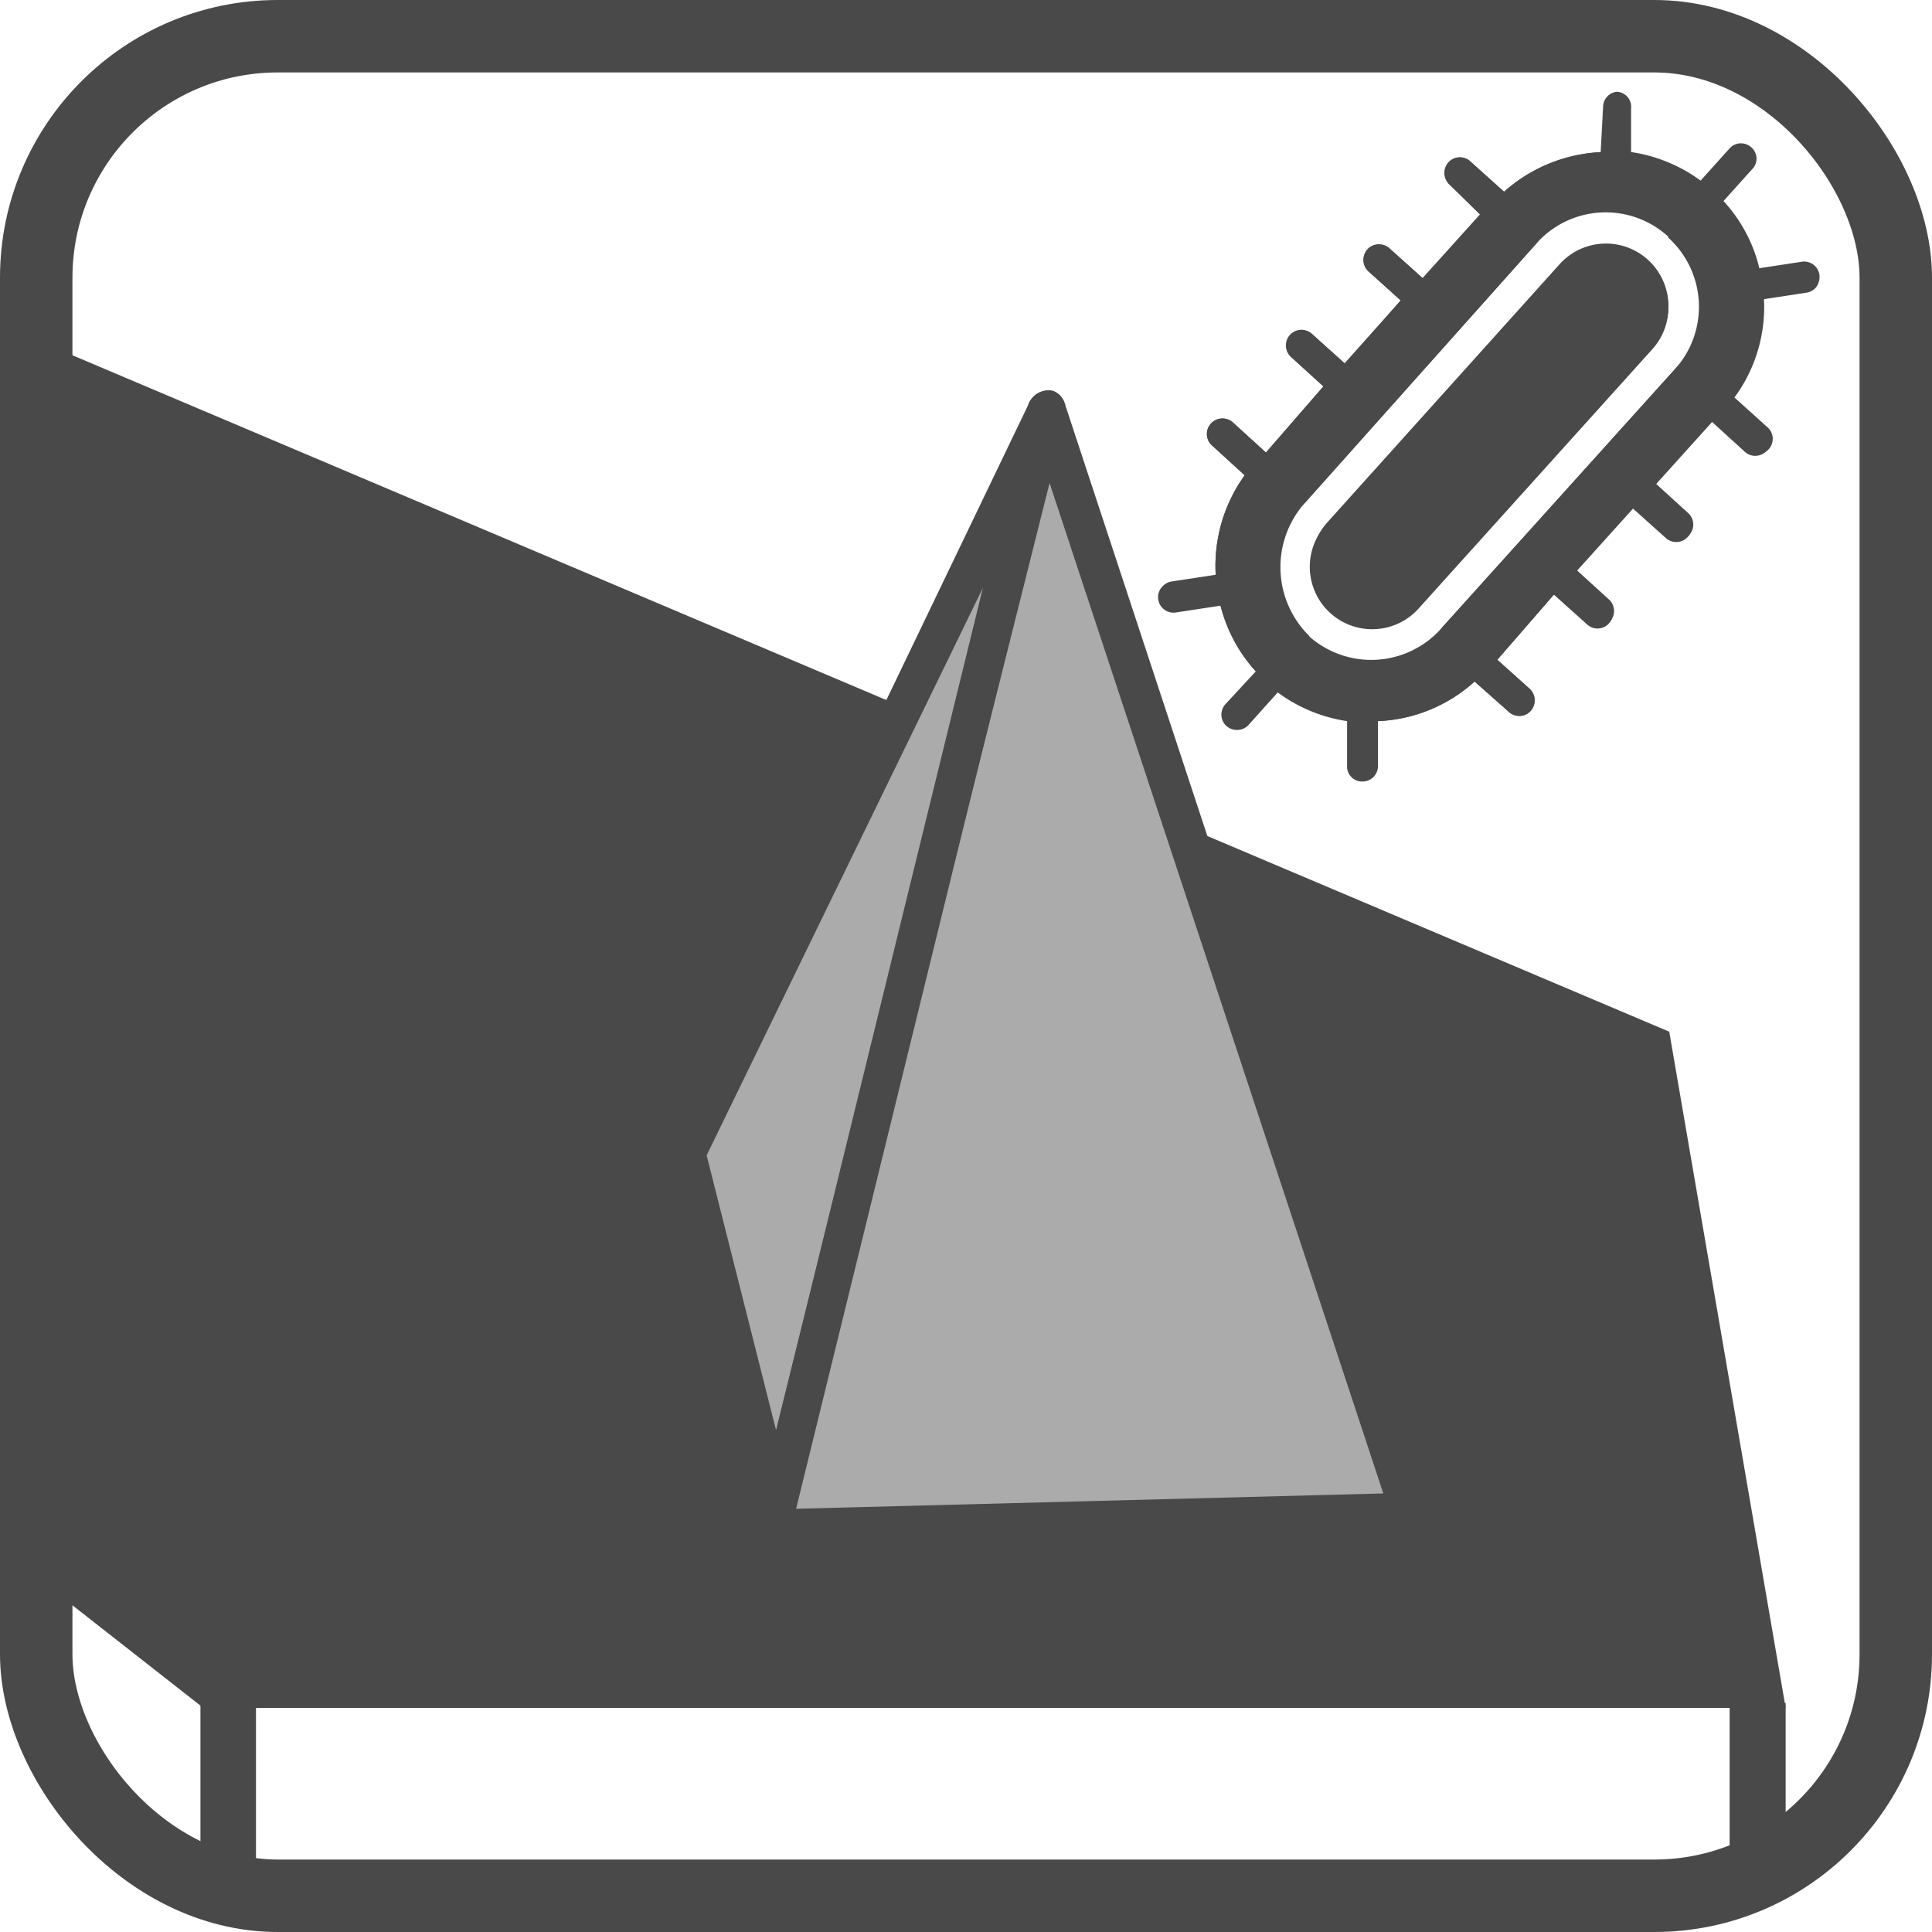 <svg xmlns="http://www.w3.org/2000/svg" viewBox="0 0 40 40"><defs><style>.a{fill:none;stroke:#494949;stroke-width:1.5px;}.b{fill:#494949;}.c{fill:#ababab;}</style></defs><rect class="a" x="0.75" y="0.75" width="38.5" height="38.5" rx="5"/><polygon class="b" points="0 6.72 34.56 21.36 36.97 35.36 31.44 35.36 4.21 35.36 0 32.06 0 6.72"/><path class="c" d="M21.7,8.34,19.18,18.59l2.52-10L29.19,31.3l-13.31.35.15-.59-1.82-7.14Z"/><path class="b" d="M16.07,31.65a.38.38,0,0,1-.38-.32l-1.87-7.25a.43.43,0,0,1,0-.16L21.28,8.4a.45.45,0,0,1,.52-.31.4.4,0,0,1,.25.47L16.46,31.33a.44.44,0,0,1-.39.32Zm-1.44-7.73,1.44,5.7,4.28-17.45Z"/><path class="b" d="M15.88,32a.36.36,0,0,1-.32,0,.43.43,0,0,1,0-.35L21.31,8.53a.39.39,0,0,1,.08-.3.38.38,0,0,1,.28-.14h0a.43.43,0,0,1,.38.28l7.53,22.84a.43.43,0,0,1,0,.35.44.44,0,0,1-.32.15L15.91,32Zm5.85-22L16.4,31.24l12.24-.32Z"/><polygon class="b" points="35.81 39 36.97 39 36.97 35.26 35.81 35.2 35.81 39"/><polygon class="b" points="4.15 39 5.3 39 5.3 35.26 4.15 35.2 4.15 39"/><path class="b" d="M33.47,1.9a.31.31,0,0,1,.3.34h0l0,.92a3.21,3.21,0,0,1,1.43.59h0l.62-.69a.32.32,0,0,1,.45,0,.31.31,0,0,1,0,.45h0l-.62.69a3.28,3.28,0,0,1,.73,1.36h0l.92-.14a.32.32,0,0,1,.37.27.36.36,0,0,1-.08.27.32.32,0,0,1-.19.1h0l-.92.14a3.16,3.16,0,0,1-.61,2.06h0l.7.63a.32.32,0,0,1,0,.45.32.32,0,0,1-.46,0h0l-.67-.61-1.2,1.32.68.61a.32.32,0,1,1-.43.48h0l-.68-.61-1.19,1.32.68.61a.33.33,0,0,1,0,.46.32.32,0,0,1-.45,0h0l-.68-.61L31,13.66l.68.61a.33.33,0,0,1,0,.46.32.32,0,0,1-.45,0h0l-.7-.62a3.15,3.15,0,0,1-2,.82h0l-.64,0a3.21,3.21,0,0,1-1.43-.59h0L26,13.9a3.12,3.12,0,0,1-.73-1.36h0l-.1-.64a3.21,3.21,0,0,1,.6-2.06h0l-.69-.63a.32.32,0,0,1,0-.45.33.33,0,0,1,.46,0h0l.67.61L27.4,8l-.67-.61a.31.31,0,0,1,0-.45.32.32,0,0,1,.46,0h0l.67.61L29,6.22l-.67-.61a.31.31,0,0,1,0-.45.32.32,0,0,1,.46,0h0l.68.61,1.19-1.32L30,3.81a.33.33,0,0,1,0-.46.32.32,0,0,1,.45,0h0l.69.62a3.23,3.23,0,0,1,2-.82h0l.05-.93A.32.32,0,0,1,33.47,1.9Zm1.07,3a1.92,1.92,0,0,0-2.73.14h0L27,10.43A1.94,1.94,0,1,0,29.85,13h0l4.84-5.37A1.93,1.93,0,0,0,34.54,4.92Zm-2.25.57a1.29,1.29,0,0,1,1.92,1.73h0l-4.84,5.37a1.29,1.29,0,0,1-1.92-1.72h0Z"/><path class="b" d="M28.19,16.18a.31.31,0,0,1-.3-.33h0l0-.93a3.21,3.21,0,0,1-1.43-.59h0l-.62.69a.33.33,0,0,1-.46,0,.32.32,0,0,1,0-.45h0L26,13.9a3.28,3.28,0,0,1-.73-1.36h0l-.92.14a.32.32,0,0,1-.37-.27.31.31,0,0,1,.08-.26.33.33,0,0,1,.19-.11h0l.92-.14a3.21,3.21,0,0,1,.6-2.06h0l-.69-.63a.32.32,0,0,1,0-.45.32.32,0,0,1,.46,0h0l.67.61L27.4,8l-.67-.61a.32.32,0,1,1,.43-.48h0l.68.61L29,6.22l-.68-.61a.33.33,0,0,1,0-.46.32.32,0,0,1,.45,0h0l.68.61,1.19-1.32L30,3.81a.33.33,0,0,1,0-.46.32.32,0,0,1,.45,0h0l.69.62a3.26,3.26,0,0,1,2-.82h0l.64,0a3.21,3.21,0,0,1,1.43.59h0l.48.43a3.12,3.12,0,0,1,.73,1.36h0l.1.64a3.16,3.16,0,0,1-.61,2.06h0l.7.63a.32.32,0,0,1,0,.45.32.32,0,0,1-.46,0h0l-.67-.61-1.19,1.32.67.61a.32.32,0,0,1,0,.46.33.33,0,0,1-.46,0h0l-.68-.61-1.18,1.32.67.61a.32.32,0,1,1-.43.48h0l-.68-.61L31,13.66l.68.61a.33.33,0,0,1,0,.46.32.32,0,0,1-.45,0h0l-.7-.62a3.21,3.21,0,0,1-2,.82h0l0,.93A.32.32,0,0,1,28.19,16.18Zm-1.08-3A1.94,1.94,0,0,0,29.85,13h0l4.84-5.37a1.94,1.94,0,1,0-2.88-2.59h0L27,10.43A2,2,0,0,0,27.11,13.17Zm2.26-.58a1.29,1.29,0,1,1-1.92-1.73h0l4.84-5.37a1.29,1.29,0,1,1,1.92,1.73h0Z"/></svg>
